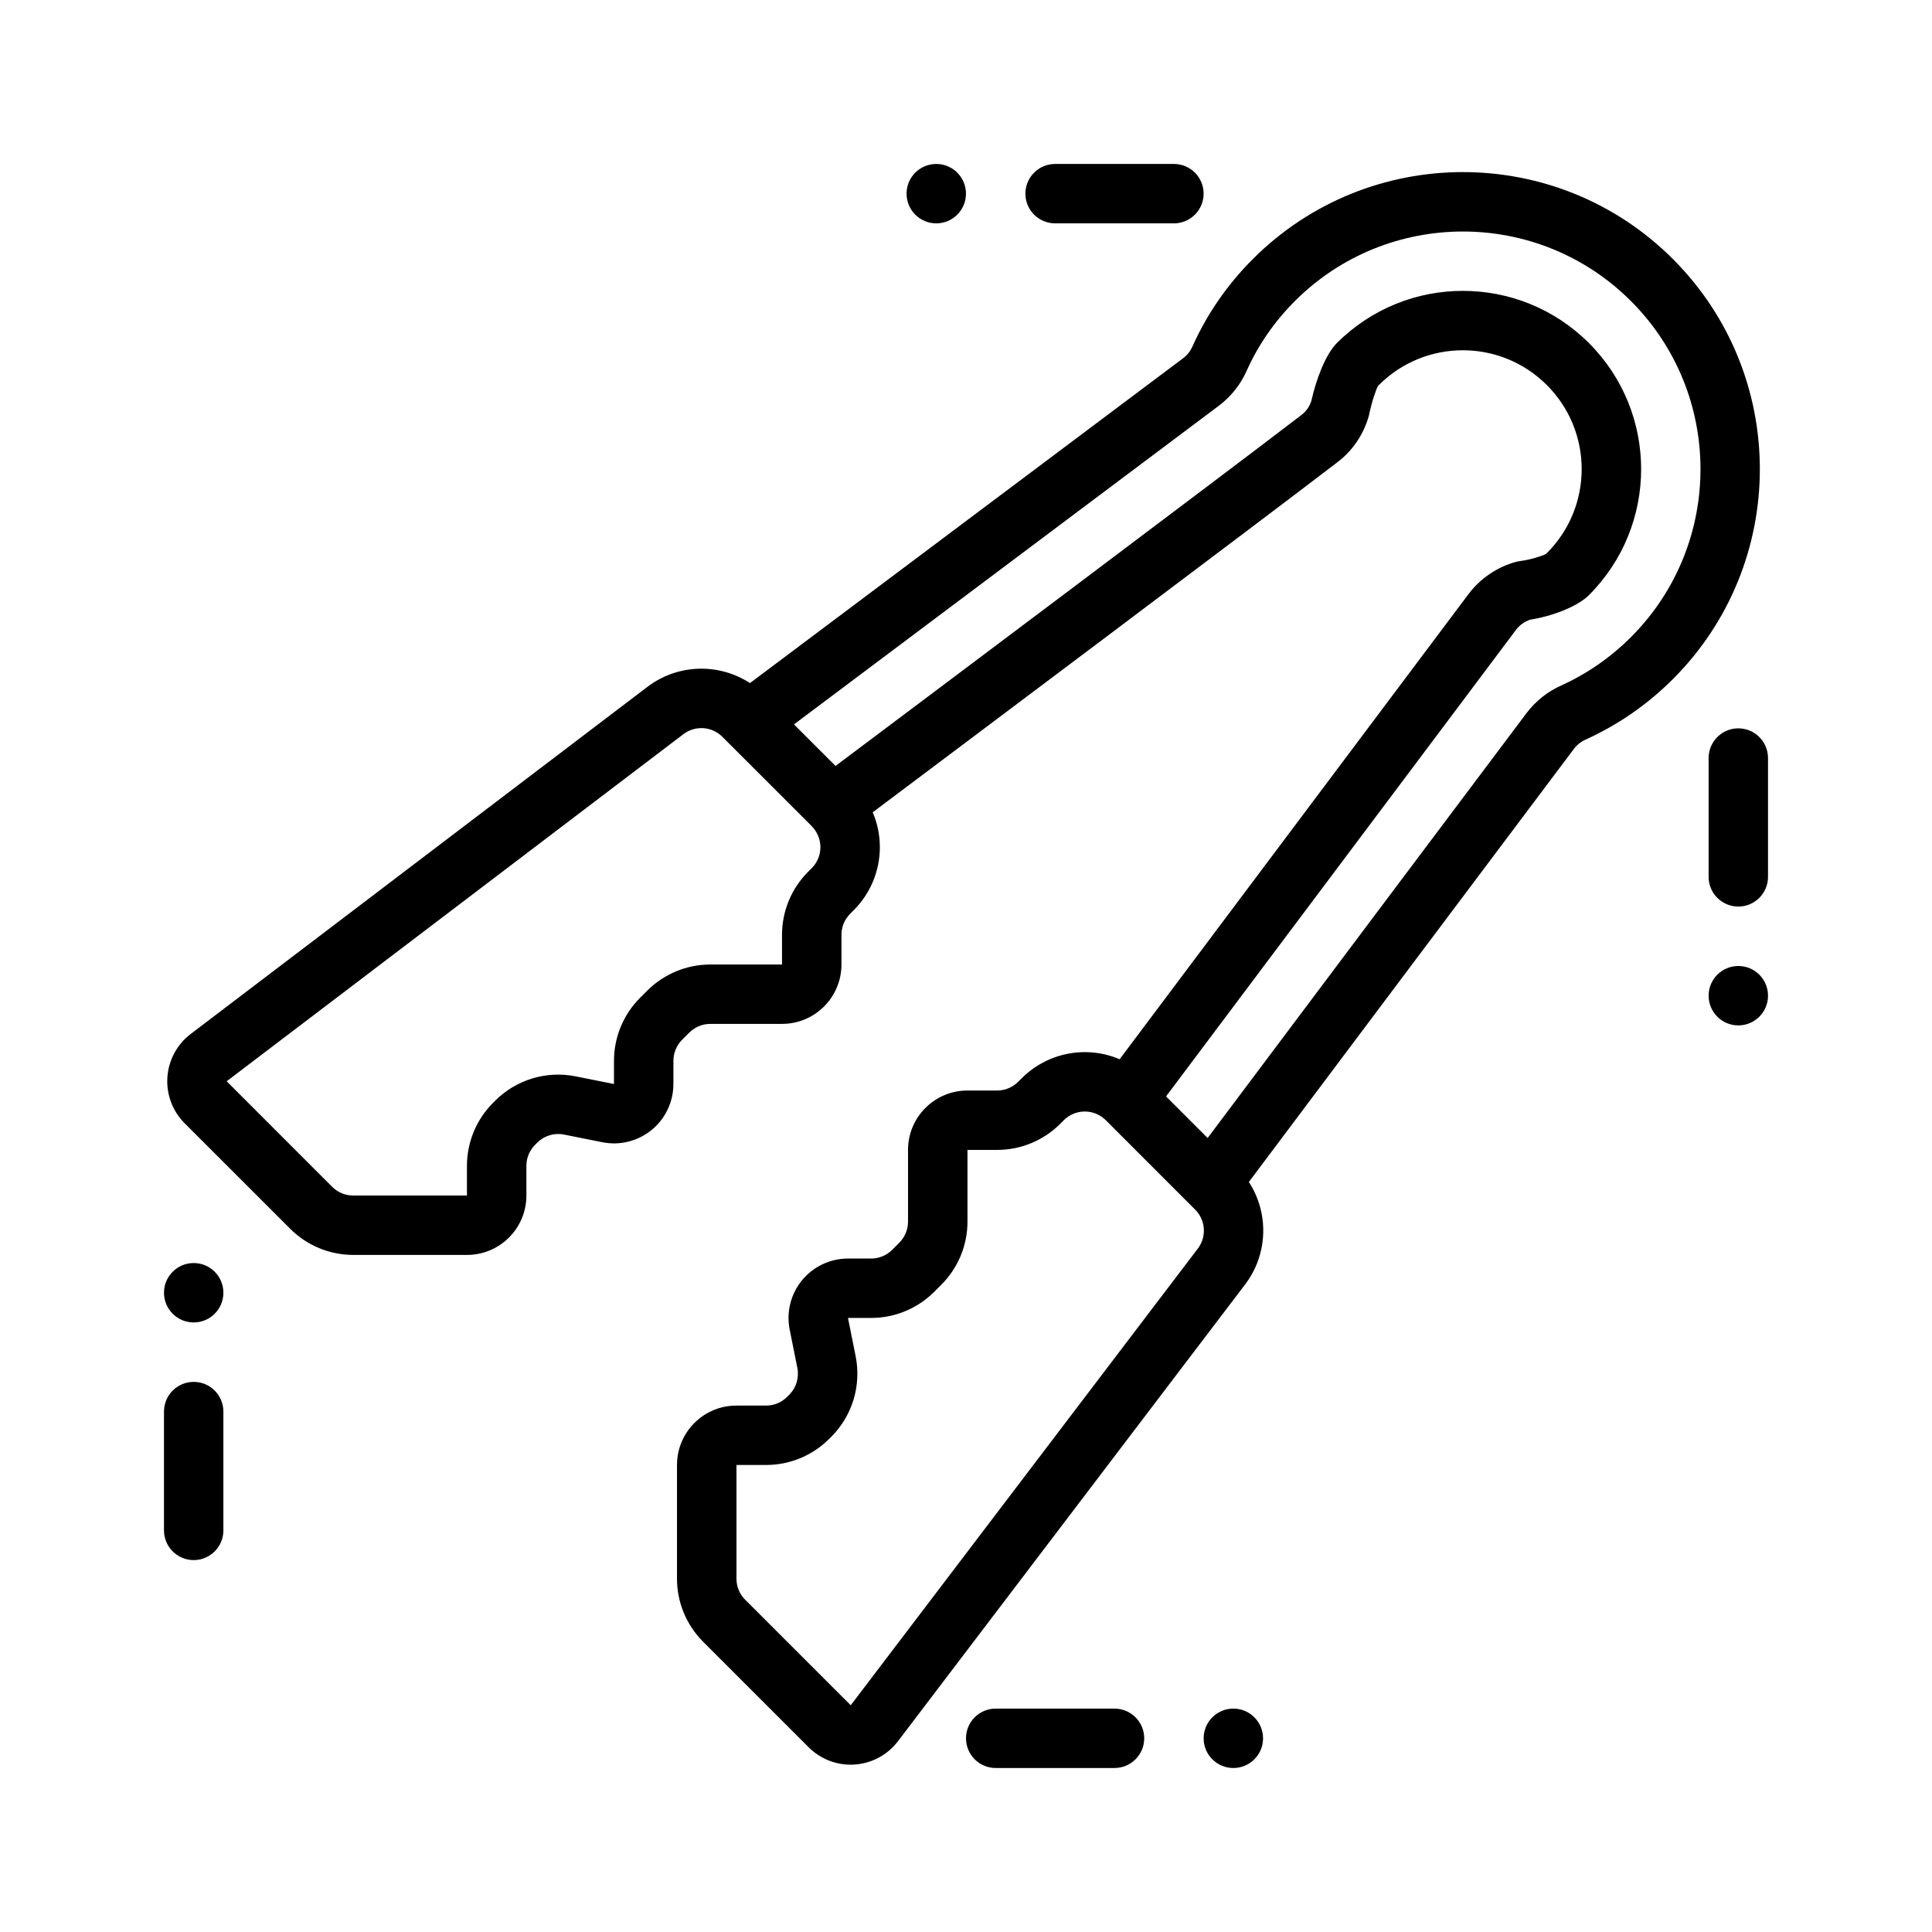 <?xml version="1.0" encoding="UTF-8"?>
<!-- Uploaded to: SVG Repo, www.svgrepo.com, Generator: SVG Repo Mixer Tools -->
<svg fill="#000000" width="800px" height="800px" version="1.1" viewBox="144 144 512 512" xmlns="http://www.w3.org/2000/svg">
 <g fill-rule="evenodd">
  <path d="m407.87 612.54h31.488c4.344 0 7.871-3.527 7.871-7.871s-3.527-7.871-7.871-7.871h-31.488c-4.344 0-7.871 3.527-7.871 7.871s3.527 7.871 7.871 7.871z"/>
  <path d="m203.2 549.57v-31.488c0-4.344-3.527-7.871-7.871-7.871s-7.871 3.527-7.871 7.871v31.488c0 4.344 3.527 7.871 7.871 7.871s7.871-3.527 7.871-7.871z"/>
  <path d="m455.1 187.45h-31.488c-4.344 0-7.871 3.527-7.871 7.871s3.527 7.871 7.871 7.871h31.488c4.344 0 7.871-3.527 7.871-7.871s-3.527-7.871-7.871-7.871z"/>
  <path d="m596.8 344.89v31.488c0 4.344 3.527 7.871 7.871 7.871s7.871-3.527 7.871-7.871v-31.488c0-4.344-3.527-7.871-7.871-7.871s-7.871 3.527-7.871 7.871z"/>
  <path d="m470.85 612.54c-4.348 0-7.871-3.523-7.871-7.871s3.523-7.871 7.871-7.871 7.871 3.523 7.871 7.871-3.523 7.871-7.871 7.871z"/>
  <path d="m203.2 486.59c0 4.348-3.523 7.871-7.871 7.871s-7.871-3.523-7.871-7.871 3.523-7.871 7.871-7.871 7.871 3.523 7.871 7.871z"/>
  <path d="m392.12 187.45c4.348 0 7.871 3.523 7.871 7.871 0 4.348-3.523 7.871-7.871 7.871s-7.871-3.523-7.871-7.871c0-4.348 3.523-7.871 7.871-7.871z"/>
  <path d="m596.8 407.87c0-4.348 3.523-7.871 7.871-7.871s7.871 3.523 7.871 7.871-3.523 7.871-7.871 7.871-7.871-3.523-7.871-7.871z"/>
  <path d="m342.75 325.02 114.79-86.086c1.078-0.812 1.93-1.883 2.488-3.148 3.762-8.398 9.102-16.246 15.988-23.137 30.715-30.723 80.602-30.723 111.32 0s30.723 80.609 0 111.32c-6.879 6.879-14.711 12.211-23.152 16.043-1.219 0.543-2.281 1.387-3.102 2.473-12.801 17.004-70.691 94.18-86.121 114.75 5.336 8.211 5.133 19.098-1 27.168-20.805 27.371-74.668 98.234-91.992 121.04-2.746 3.613-6.926 5.871-11.469 6.18-4.535 0.309-8.98-1.363-12.195-4.574l-27.977-27.977c-4.434-4.434-6.918-10.438-6.918-16.703v-30.133c0-8.699 7.047-15.742 15.742-15.742h7.871c2.086 0 4.094-0.828 5.566-2.305 0.188-0.188 0.379-0.371 0.566-0.559 1.859-1.867 2.668-4.535 2.148-7.117-0.637-3.188-1.371-6.856-2.031-10.156-0.922-4.621 0.277-9.414 3.266-13.066 2.992-3.644 7.453-5.762 12.172-5.762h6.148c2.086 0 4.086-0.828 5.566-2.305l1.906-1.906c1.48-1.48 2.305-3.481 2.305-5.566v-19.012c0-8.691 7.055-15.742 15.742-15.742h7.871c2.086 0 4.094-0.828 5.566-2.305 0.316-0.309 0.629-0.621 0.961-0.953 4.426-4.426 10.43-6.918 16.695-6.918 3.203 0 6.344 0.652 9.242 1.891l92.414-123.22c3.125-4.164 7.535-7.172 12.547-8.574 0.355-0.094 0.715-0.172 1.078-0.219 1.566-0.203 3.371-0.59 5-1.148 0.859-0.301 1.715-0.504 2.18-0.969 12.305-12.305 12.305-32.234 0-44.531-12.297-12.305-32.227-12.305-44.531 0-0.488 0.496-0.723 1.402-1.055 2.305-0.645 1.77-1.125 3.715-1.488 5.391-0.031 0.164-0.07 0.324-0.109 0.473-1.387 4.945-4.352 9.297-8.391 12.32-19.828 15.23-100.53 75.801-123.08 92.723 1.234 2.898 1.891 6.039 1.891 9.242 0 6.266-2.496 12.273-6.918 16.695-0.332 0.332-0.645 0.645-0.953 0.961-1.48 1.473-2.305 3.481-2.305 5.566v7.871c0 8.691-7.055 15.742-15.742 15.742h-19.012c-2.086 0-4.086 0.828-5.566 2.305l-1.906 1.906c-1.48 1.48-2.305 3.481-2.305 5.566v6.148c0 4.715-2.117 9.18-5.762 12.172-3.652 2.992-8.445 4.188-13.066 3.266-3.297-0.66-6.965-1.395-10.156-2.031-2.582-0.52-5.25 0.293-7.117 2.148-0.188 0.188-0.371 0.379-0.559 0.566-1.48 1.473-2.305 3.481-2.305 5.566v7.871c0 8.699-7.047 15.742-15.742 15.742h-30.133c-6.266 0-12.273-2.488-16.703-6.918l-27.988-27.973c-3.211-3.211-4.883-7.66-4.574-12.191 0.309-4.543 2.566-8.723 6.18-11.473 22.805-17.324 93.668-71.184 121.04-91.992 8.07-6.133 18.957-6.336 27.168-1zm94.297 115.85c-1.473-1.473-3.477-2.309-5.562-2.309-2.086 0-4.094 0.836-5.566 2.305-0.324 0.332-0.645 0.645-0.953 0.961-4.434 4.426-10.438 6.91-16.703 6.91h-7.871v19.012c0 6.258-2.488 12.266-6.91 16.695-0.637 0.629-1.281 1.273-1.914 1.914-4.434 4.426-10.438 6.91-16.695 6.91h-6.148l2.031 10.156c1.551 7.746-0.875 15.742-6.453 21.332-0.188 0.188-0.379 0.379-0.566 0.559-4.426 4.434-10.43 6.918-16.695 6.918h-7.871v30.133c0 2.094 0.828 4.094 2.305 5.574 6.941 6.941 20.113 20.113 27.977 27.969l91.98-121.02c2.387-3.133 2.086-7.551-0.699-10.328zm-77.922-77.926-23.688-23.68c-2.781-2.785-7.195-3.086-10.328-0.699-27.371 20.797-98.234 74.656-121.04 91.984l27.969 27.977c1.48 1.48 3.481 2.305 5.574 2.305h30.133v-7.871c0-6.266 2.488-12.273 6.918-16.695 0.18-0.188 0.371-0.379 0.559-0.566 5.59-5.582 13.586-8.004 21.332-6.453 3.188 0.637 6.856 1.371 10.156 2.031v-6.148c0-6.258 2.488-12.266 6.91-16.695 0.637-0.629 1.281-1.273 1.914-1.914 4.434-4.426 10.438-6.91 16.695-6.91h19.012v-7.871c0-6.266 2.488-12.273 6.91-16.703 0.316-0.309 0.629-0.629 0.961-0.953 1.473-1.473 2.305-3.481 2.305-5.566s-0.836-4.094-2.305-5.566zm104.91 82.641c17.531-23.371 72.094-96.117 84.469-112.55 2.426-3.227 5.637-5.777 9.25-7.375 6.691-3.039 12.957-7.312 18.461-12.809 24.578-24.578 24.578-64.488 0-89.062-24.578-24.578-64.488-24.578-89.062 0-5.488 5.488-9.754 11.746-12.738 18.406-1.629 3.691-4.188 6.91-7.414 9.336l-112.59 84.441 11.012 11.012c21.938-16.453 103.43-77.625 123.43-92.977 1.301-0.977 2.242-2.332 2.699-3.883 1.188-5.383 3.668-12.137 6.731-15.207 18.453-18.445 48.352-18.445 66.801 0 18.445 18.453 18.445 48.352 0 66.801-3.109 3.109-9.918 5.629-15.547 6.496-1.512 0.504-2.844 1.457-3.801 2.731l-92.723 123.62z"/>
 </g>
</svg>